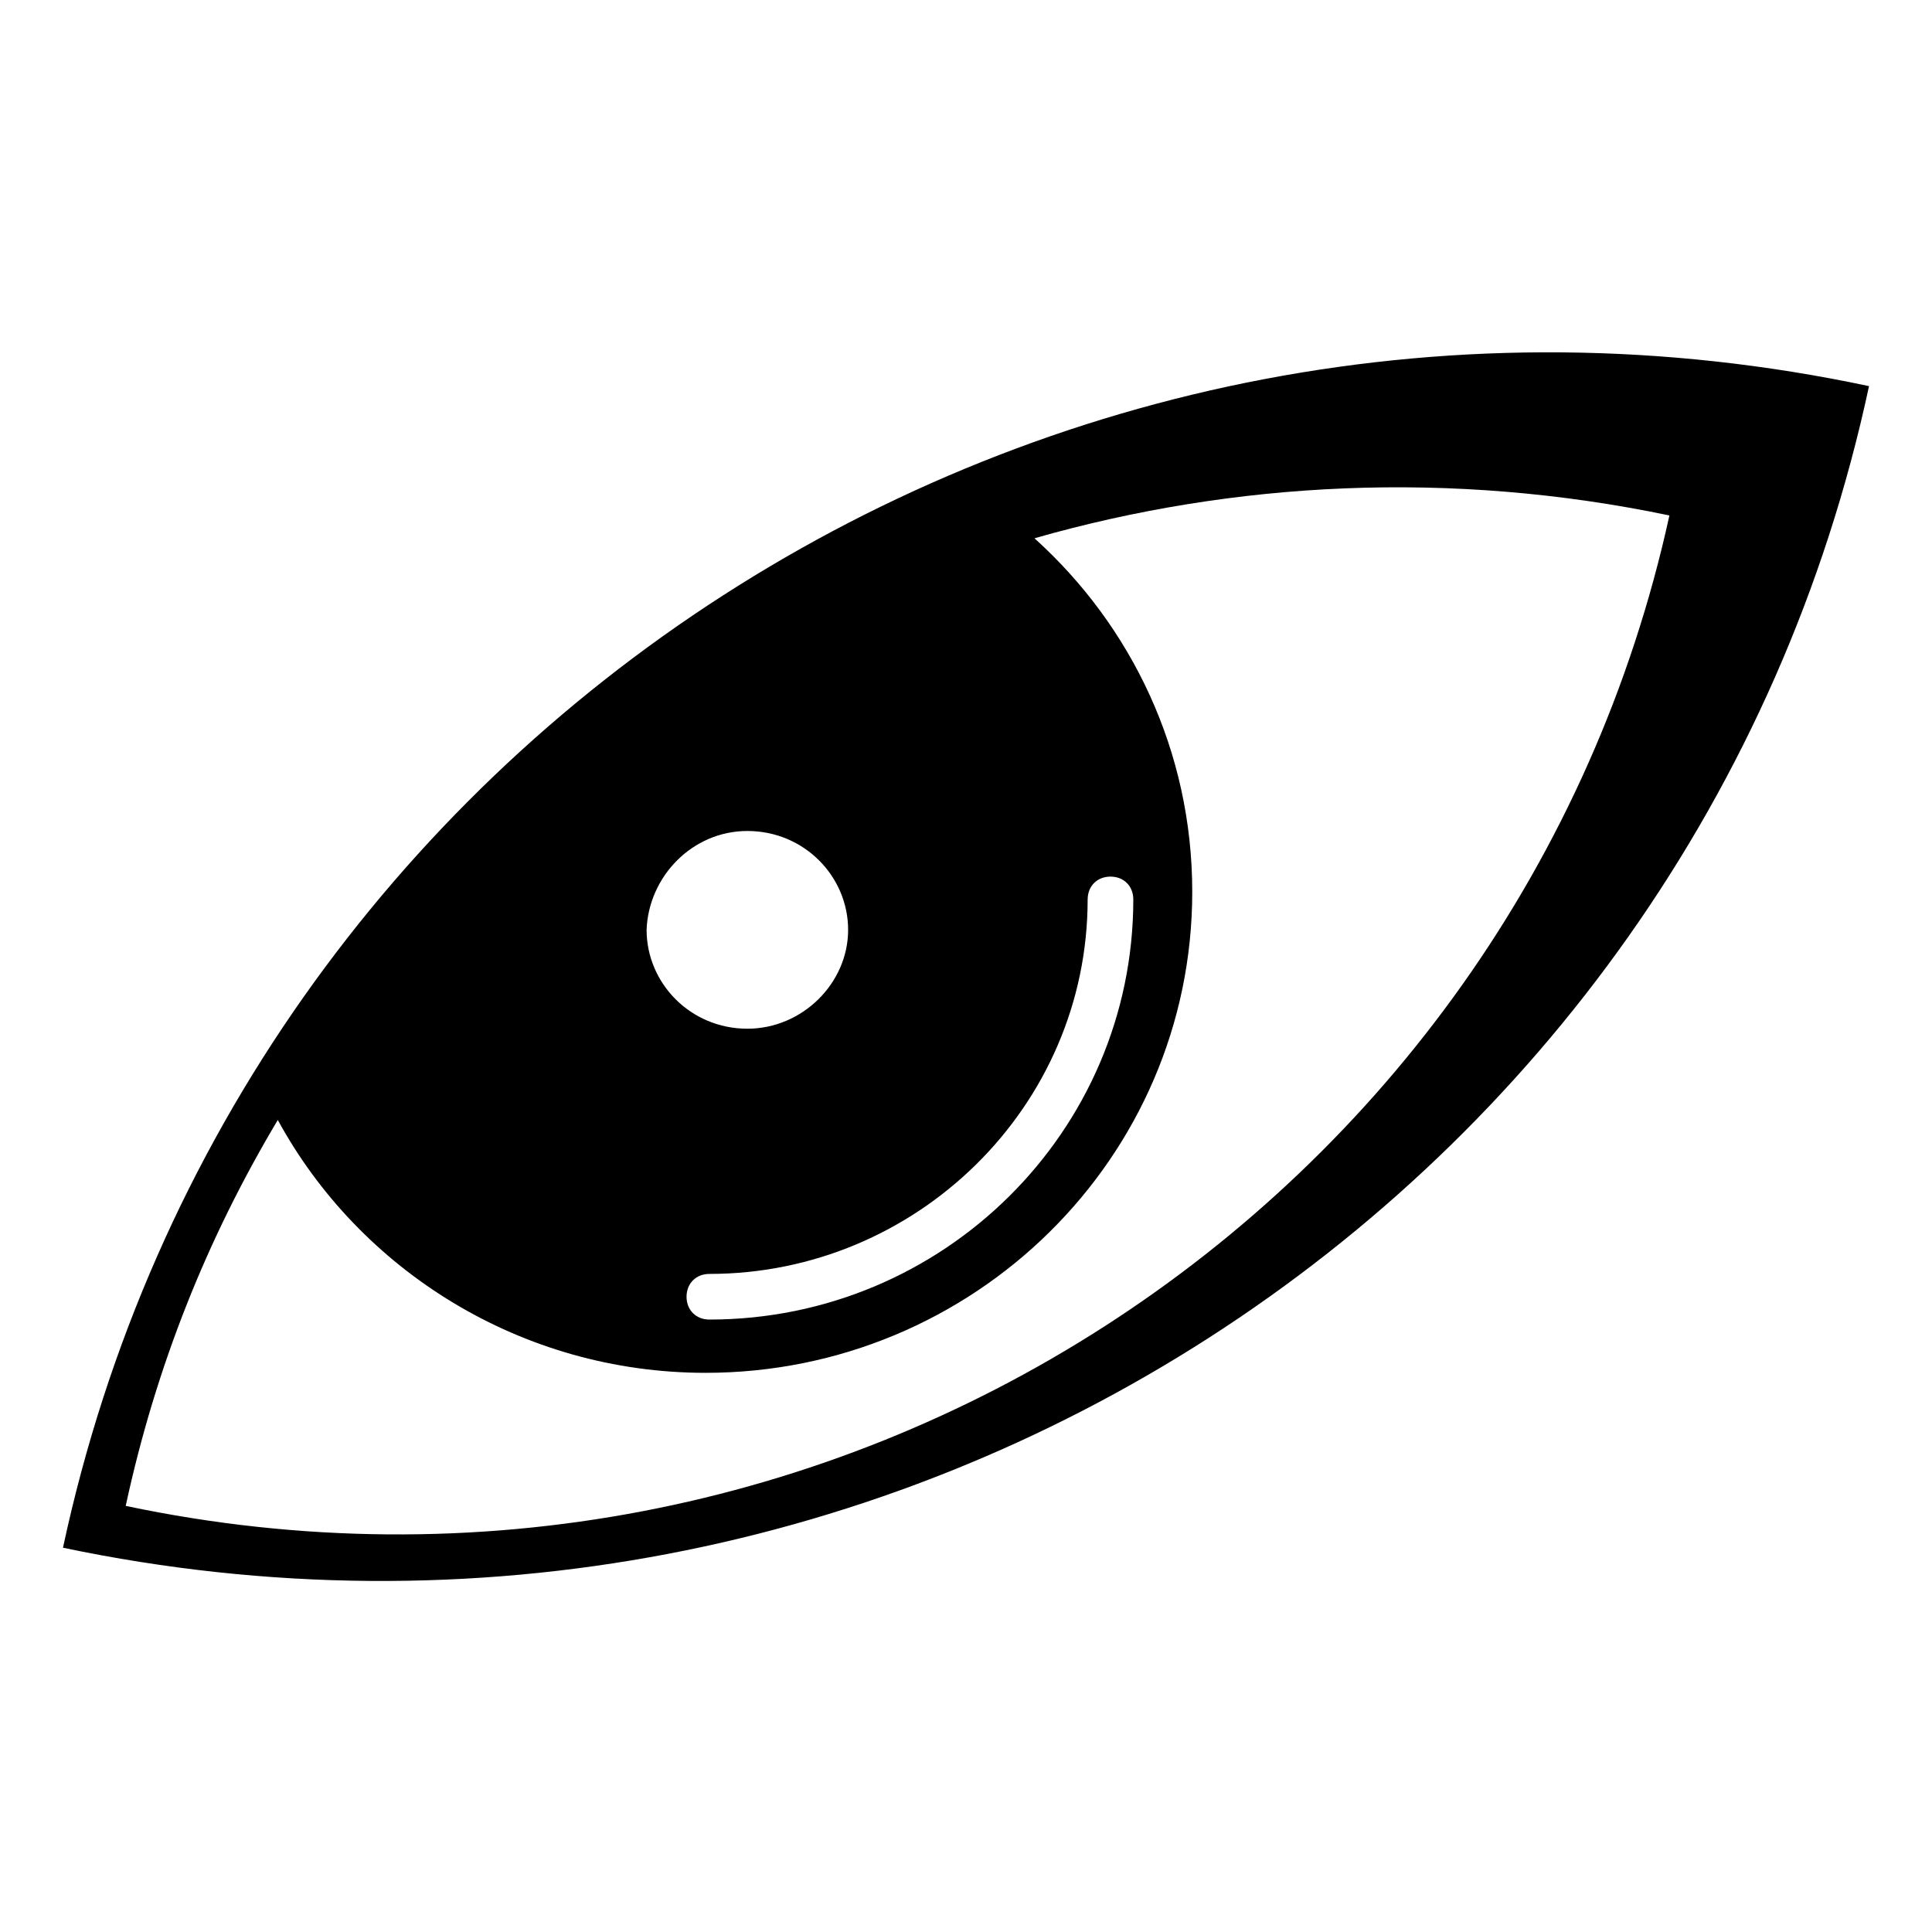 <?xml version="1.0" encoding="UTF-8"?>
<!-- Uploaded to: SVG Repo, www.svgrepo.com, Generator: SVG Repo Mixer Tools -->
<svg fill="#000000" width="800px" height="800px" version="1.1" viewBox="144 144 512 512" xmlns="http://www.w3.org/2000/svg">
 <path d="m160.69 554.16c218.15 45.848 432.27-91.691 478.62-307.83-218.14-46.352-432.27 91.695-478.62 307.83zm181.37-189.94c15.113 0 26.703 12.09 26.703 26.199 0 14.105-12.09 26.199-26.703 26.199-15.113 0-26.703-12.09-26.703-26.199 0.508-14.105 12.094-26.199 26.703-26.199zm90.184 18.137c0-3.527 2.519-6.047 6.047-6.047 3.527 0 6.047 2.519 6.047 6.047 0 61.465-50.383 111.34-112.35 111.34-3.527 0-6.047-2.519-6.047-6.047s2.519-6.047 6.047-6.047c54.91 0.004 100.25-44.332 100.25-99.25zm-254.93 160.72c8.062-37.281 21.664-71.039 40.305-102.27 21.664 39.801 64.488 67.008 113.36 67.008 71.039 0 128.98-56.93 128.98-127.46 0-37.281-16.121-70.535-41.816-93.707 52.898-15.113 110.34-18.137 168.27-6.047-40.309 183.89-222.69 301.78-409.09 262.48z"/>
</svg>